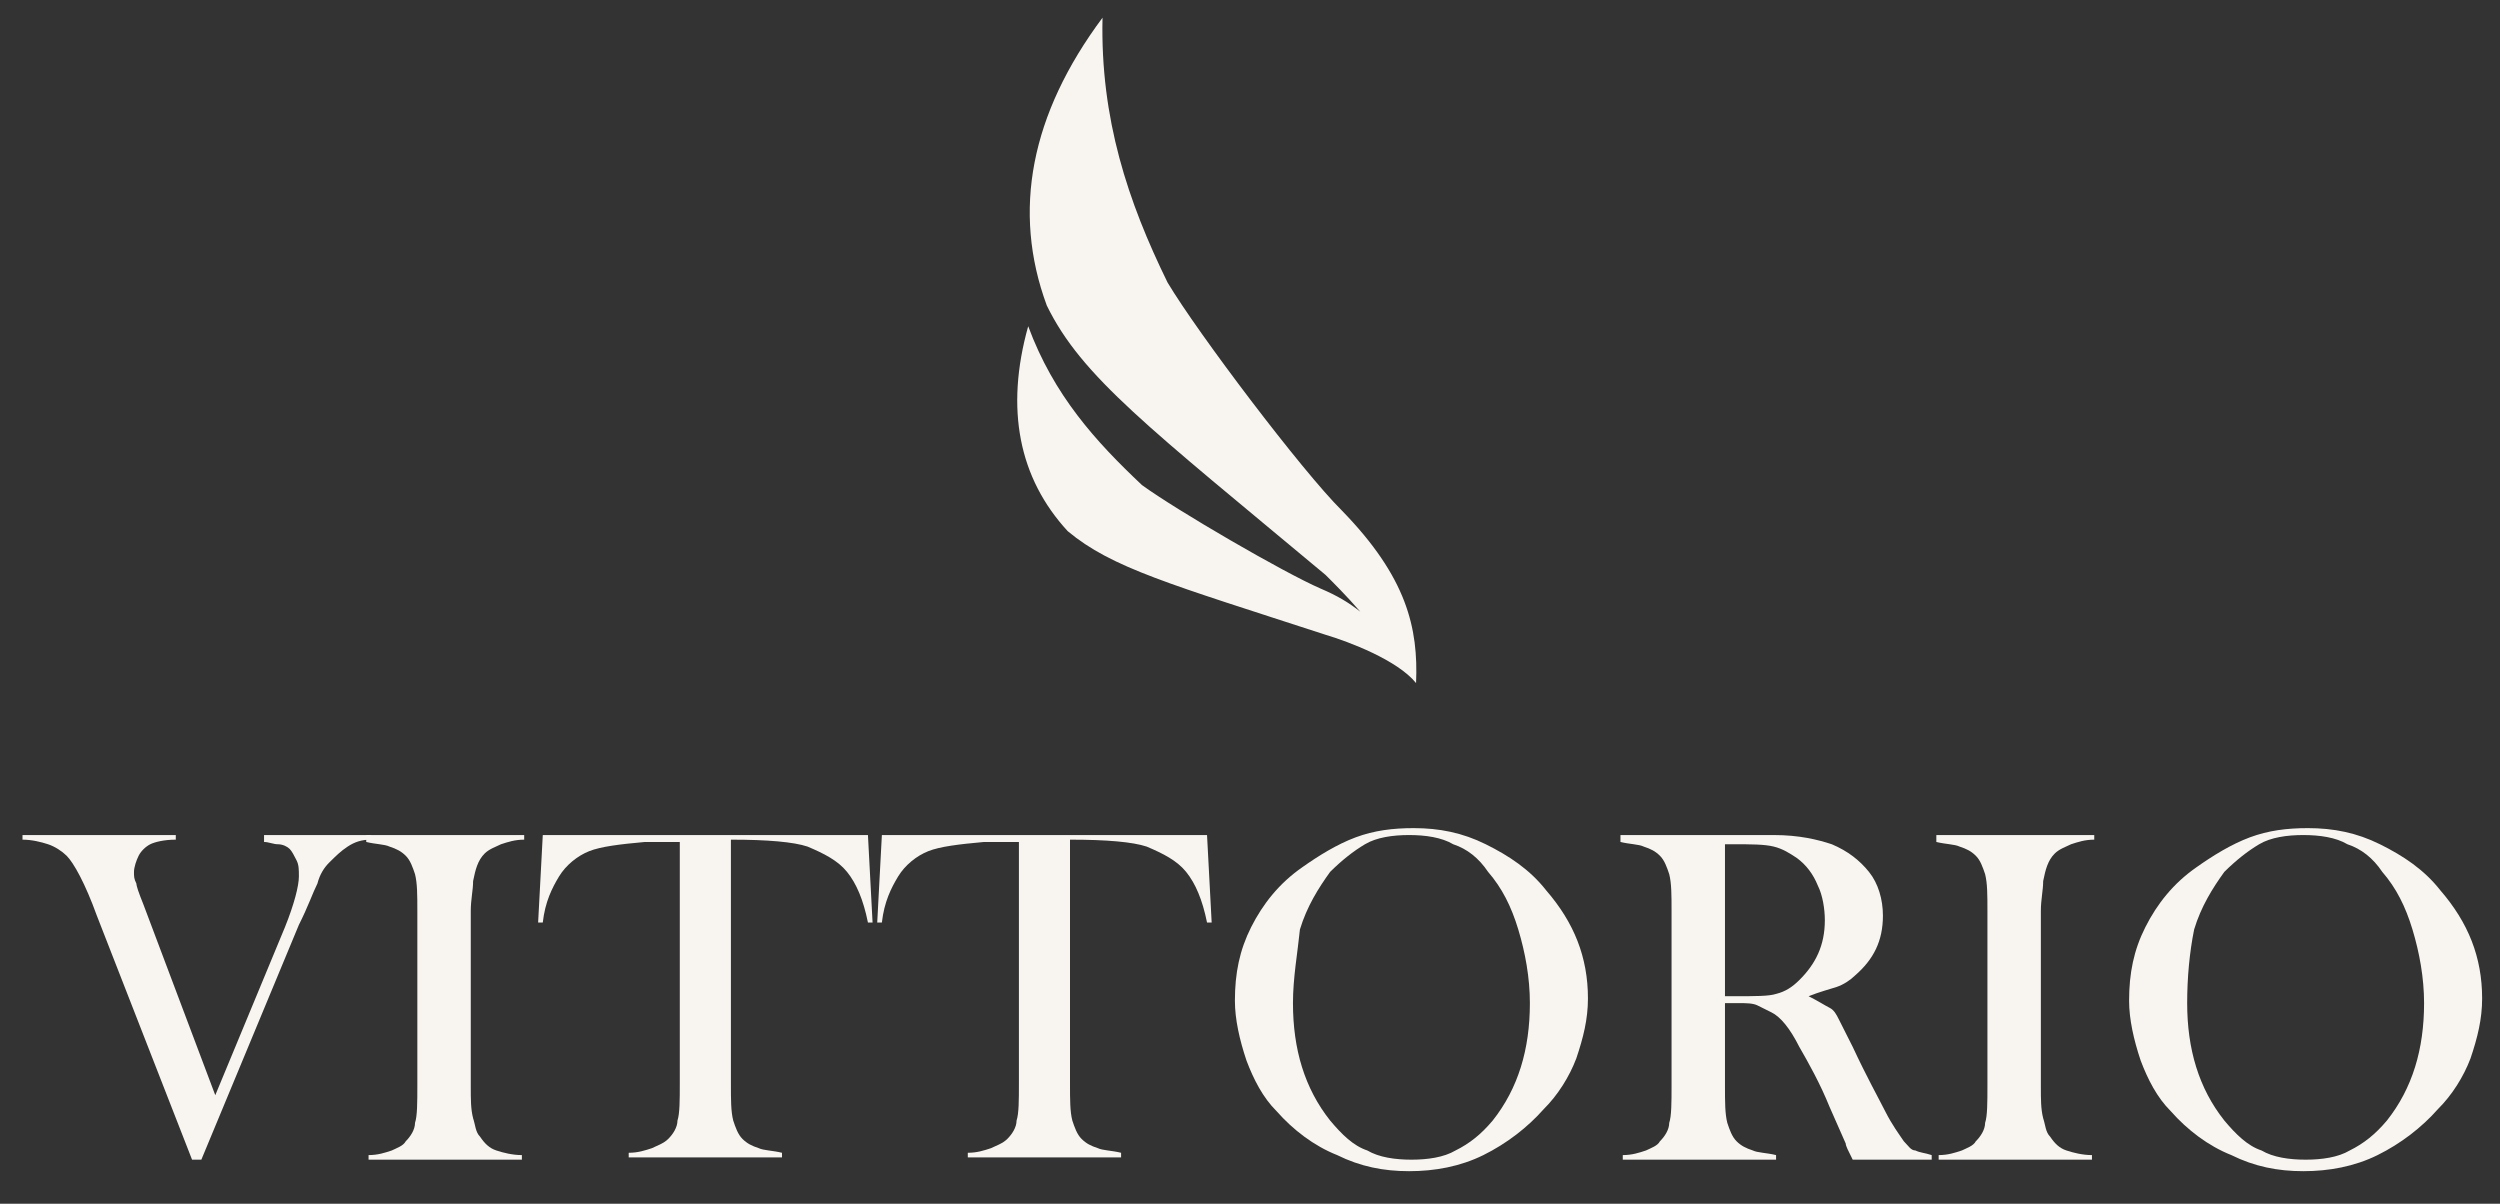 <svg width="108" height="52" viewBox="0 0 108 52" fill="none" xmlns="http://www.w3.org/2000/svg">
<rect x="0" y="0" width="108" height="52" fill="#333333" stroke="none"/>
<path d="M0.771 36.074H7.594V36.273C7.093 36.273 6.691 36.373 6.491 36.472C6.29 36.572 6.089 36.77 5.989 36.969C5.889 37.168 5.788 37.467 5.788 37.666C5.788 37.864 5.788 37.964 5.889 38.163C5.889 38.262 5.989 38.561 6.19 39.058L9.3 47.313L12.31 40.053C12.711 39.058 12.912 38.262 12.912 37.864C12.912 37.566 12.912 37.367 12.812 37.168C12.711 36.969 12.611 36.77 12.511 36.671C12.411 36.572 12.21 36.472 12.009 36.472C11.809 36.472 11.608 36.373 11.407 36.373V36.074H16.023V36.273C15.621 36.273 15.32 36.373 15.019 36.572C14.718 36.77 14.518 36.969 14.217 37.268C14.016 37.467 13.815 37.765 13.715 38.163C13.514 38.561 13.314 39.157 12.912 39.953L8.698 50.098H8.297L4.183 39.555C3.681 38.163 3.18 37.268 2.879 36.969C2.678 36.77 2.377 36.572 2.076 36.472C1.775 36.373 1.373 36.273 0.972 36.273V36.074H0.771Z" fill="#F8F5F1"/>
<path d="M22.645 36.074V36.273C22.244 36.273 21.943 36.373 21.642 36.472C21.441 36.572 21.14 36.671 20.939 36.87C20.638 37.168 20.538 37.566 20.438 38.063C20.438 38.461 20.337 38.859 20.337 39.356V46.916C20.337 47.512 20.337 47.91 20.438 48.308C20.538 48.606 20.538 48.905 20.738 49.104C20.939 49.402 21.14 49.601 21.441 49.7C21.742 49.8 22.143 49.9 22.545 49.9V50.098H15.922V49.9C16.324 49.9 16.625 49.8 16.926 49.7C17.126 49.601 17.427 49.502 17.528 49.303C17.728 49.104 17.929 48.805 17.929 48.507C18.029 48.209 18.029 47.612 18.029 46.916V39.356C18.029 38.66 18.029 38.163 17.929 37.765C17.829 37.467 17.728 37.168 17.528 36.969C17.327 36.77 17.126 36.671 16.825 36.572C16.625 36.472 16.223 36.472 15.822 36.373V36.074H22.645Z" fill="#F8F5F1"/>
<path d="M29.267 36.373C28.866 36.373 28.364 36.373 27.862 36.373C26.759 36.472 25.956 36.572 25.454 36.77C24.953 36.969 24.451 37.367 24.15 37.864C23.849 38.362 23.548 38.959 23.448 39.854H23.247L23.448 36.074H37.495L37.695 39.854H37.495C37.294 38.859 36.993 38.163 36.592 37.666C36.19 37.168 35.588 36.87 34.886 36.572C34.284 36.373 33.18 36.273 31.575 36.273V46.816C31.575 47.512 31.575 48.01 31.675 48.407C31.775 48.706 31.876 49.004 32.076 49.203C32.277 49.402 32.478 49.502 32.779 49.601C32.98 49.7 33.381 49.7 33.782 49.8V49.999H27.16V49.8C27.561 49.8 27.862 49.7 28.163 49.601C28.364 49.502 28.665 49.402 28.866 49.203C29.066 49.004 29.267 48.706 29.267 48.407C29.367 48.109 29.367 47.512 29.367 46.816V36.373H29.267Z" fill="#F8F5F1"/>
<path d="M43.916 36.373C43.515 36.373 43.013 36.373 42.511 36.373C41.408 36.472 40.605 36.572 40.103 36.77C39.602 36.969 39.1 37.367 38.799 37.864C38.498 38.362 38.197 38.959 38.097 39.854H37.896L38.097 36.074H52.144L52.344 39.854H52.144C51.943 38.859 51.642 38.163 51.241 37.666C50.839 37.168 50.237 36.87 49.535 36.572C48.933 36.373 47.829 36.273 46.224 36.273V46.816C46.224 47.512 46.224 48.01 46.324 48.407C46.425 48.706 46.525 49.004 46.726 49.203C46.926 49.402 47.127 49.502 47.428 49.601C47.629 49.7 48.03 49.7 48.431 49.8V49.999H41.809V49.8C42.211 49.8 42.511 49.7 42.812 49.601C43.013 49.502 43.314 49.402 43.515 49.203C43.715 49.004 43.916 48.706 43.916 48.407C44.017 48.109 44.017 47.512 44.017 46.816V36.373H43.916Z" fill="#F8F5F1"/>
<path d="M55.856 43.334C55.856 45.324 56.358 47.015 57.462 48.407C57.963 49.004 58.465 49.501 59.067 49.7C59.569 49.998 60.271 50.098 60.974 50.098C61.676 50.098 62.378 49.998 62.88 49.7C63.482 49.402 63.984 49.004 64.485 48.407C65.589 47.015 66.091 45.324 66.091 43.334C66.091 42.24 65.89 41.146 65.589 40.152C65.288 39.157 64.887 38.361 64.285 37.665C63.883 37.068 63.382 36.671 62.779 36.472C62.278 36.173 61.575 36.074 60.873 36.074C60.171 36.074 59.468 36.173 58.967 36.472C58.465 36.77 57.963 37.168 57.462 37.665C56.96 38.361 56.458 39.157 56.157 40.152C56.057 41.146 55.856 42.24 55.856 43.334ZM53.348 43.235C53.348 42.041 53.549 41.047 54.05 40.052C54.552 39.058 55.254 38.163 56.258 37.466C56.96 36.969 57.763 36.472 58.565 36.173C59.368 35.875 60.171 35.775 61.074 35.775C62.178 35.775 63.181 35.974 64.184 36.472C65.188 36.969 66.091 37.566 66.793 38.461C67.997 39.853 68.599 41.345 68.599 43.136C68.599 44.031 68.398 44.827 68.097 45.722C67.796 46.517 67.295 47.313 66.693 47.91C65.99 48.706 65.087 49.402 64.084 49.899C63.081 50.396 61.977 50.595 60.873 50.595C59.769 50.595 58.766 50.396 57.763 49.899C56.759 49.501 55.856 48.805 55.154 48.009C54.552 47.413 54.151 46.617 53.85 45.821C53.549 44.926 53.348 44.031 53.348 43.235Z" fill="#F8F5F1"/>
<path d="M74.519 43.037H74.92C75.823 43.037 76.425 43.037 76.726 42.937C77.128 42.838 77.429 42.639 77.73 42.34C78.432 41.644 78.833 40.848 78.833 39.754C78.833 39.257 78.733 38.66 78.532 38.262C78.332 37.765 78.031 37.367 77.629 37.069C77.328 36.87 77.027 36.671 76.626 36.572C76.225 36.472 75.623 36.472 74.92 36.472H74.519V43.037ZM74.519 43.236V46.916C74.519 47.612 74.519 48.109 74.619 48.507C74.719 48.805 74.82 49.104 75.02 49.303C75.221 49.502 75.422 49.601 75.723 49.7C75.924 49.8 76.325 49.8 76.726 49.9V50.098H70.104V49.9C70.505 49.9 70.806 49.8 71.107 49.7C71.308 49.601 71.609 49.502 71.709 49.303C71.91 49.104 72.111 48.805 72.111 48.507C72.211 48.209 72.211 47.612 72.211 46.916V39.356C72.211 38.66 72.211 38.163 72.111 37.765C72.01 37.467 71.91 37.168 71.709 36.969C71.509 36.77 71.308 36.671 71.007 36.572C70.806 36.472 70.405 36.472 70.004 36.373V36.074H75.02C75.823 36.074 76.425 36.074 76.626 36.074C77.73 36.074 78.532 36.273 79.134 36.472C79.837 36.77 80.338 37.168 80.74 37.666C81.141 38.163 81.342 38.859 81.342 39.555C81.342 40.65 80.94 41.445 80.138 42.141C79.937 42.34 79.636 42.539 79.335 42.639C79.034 42.738 78.633 42.838 78.131 43.037C78.532 43.236 78.833 43.434 79.034 43.534C79.235 43.633 79.335 43.832 79.435 44.031C79.536 44.23 79.736 44.628 80.037 45.225C80.639 46.518 81.141 47.413 81.442 48.01C81.743 48.606 82.044 49.004 82.245 49.303C82.445 49.502 82.546 49.7 82.746 49.7C82.947 49.8 83.148 49.8 83.449 49.9V50.098H80.037C79.837 49.7 79.736 49.502 79.736 49.402L79.034 47.811C78.633 46.816 78.131 45.921 77.73 45.225C77.328 44.429 76.927 43.932 76.525 43.733C76.325 43.633 76.124 43.534 75.924 43.434C75.723 43.335 75.422 43.335 75.121 43.335H74.519V43.236Z" fill="#F8F5F1"/>
<path d="M90.472 36.074V36.273C90.071 36.273 89.77 36.373 89.469 36.472C89.269 36.572 88.968 36.671 88.767 36.87C88.466 37.168 88.365 37.566 88.265 38.063C88.265 38.461 88.165 38.859 88.165 39.356V46.916C88.165 47.512 88.165 47.91 88.265 48.308C88.365 48.606 88.365 48.905 88.566 49.104C88.767 49.402 88.968 49.601 89.269 49.7C89.57 49.8 89.971 49.9 90.372 49.9V50.098H83.75V49.9C84.151 49.9 84.452 49.8 84.753 49.7C84.954 49.601 85.255 49.502 85.355 49.303C85.556 49.104 85.757 48.805 85.757 48.507C85.857 48.209 85.857 47.612 85.857 46.916V39.356C85.857 38.66 85.857 38.163 85.757 37.765C85.656 37.467 85.556 37.168 85.355 36.969C85.155 36.77 84.954 36.671 84.653 36.572C84.452 36.472 84.051 36.472 83.65 36.373V36.074H90.472Z" fill="#F8F5F1"/>
<path d="M94.486 43.334C94.486 45.324 94.987 47.015 96.091 48.407C96.593 49.004 97.094 49.501 97.697 49.7C98.198 49.998 98.9 50.098 99.603 50.098C100.305 50.098 101.008 49.998 101.509 49.7C102.111 49.402 102.613 49.004 103.115 48.407C104.218 47.015 104.72 45.324 104.72 43.334C104.72 42.24 104.519 41.146 104.218 40.152C103.917 39.157 103.516 38.361 102.914 37.665C102.513 37.068 102.011 36.671 101.409 36.472C100.907 36.173 100.205 36.074 99.502 36.074C98.8 36.074 98.098 36.173 97.596 36.472C97.094 36.77 96.593 37.168 96.091 37.665C95.589 38.361 95.088 39.157 94.787 40.152C94.586 41.146 94.486 42.24 94.486 43.334ZM91.977 43.235C91.977 42.041 92.178 41.047 92.68 40.052C93.181 39.058 93.884 38.163 94.887 37.466C95.589 36.969 96.392 36.472 97.195 36.173C97.998 35.875 98.8 35.775 99.703 35.775C100.807 35.775 101.81 35.974 102.814 36.472C103.817 36.969 104.72 37.566 105.422 38.461C106.626 39.853 107.228 41.345 107.228 43.136C107.228 44.031 107.028 44.827 106.727 45.722C106.426 46.517 105.924 47.313 105.322 47.91C104.62 48.706 103.717 49.402 102.713 49.899C101.71 50.396 100.606 50.595 99.502 50.595C98.399 50.595 97.395 50.396 96.392 49.899C95.389 49.501 94.486 48.805 93.783 48.009C93.181 47.413 92.78 46.617 92.479 45.821C92.178 44.926 91.977 44.031 91.977 43.235Z" fill="#F8F5F1"/>
<path fill-rule="evenodd" clip-rule="evenodd" d="M57.06 25.431C57.763 25.73 58.264 26.028 58.766 26.426C58.164 25.73 57.562 25.133 57.261 24.834C49.636 18.469 46.726 16.281 45.221 13.197C43.716 9.119 44.518 4.942 47.629 0.765C47.529 5.141 48.733 8.722 50.438 12.203C51.743 14.391 56.258 20.359 57.964 22.05C60.773 24.934 61.275 27.122 61.174 29.509C60.371 28.515 58.264 27.719 57.261 27.421C50.539 25.232 48.03 24.536 46.124 22.945C44.017 20.657 43.415 17.673 44.418 14.093C45.522 17.076 47.328 19.066 49.334 20.956C50.84 22.05 55.455 24.735 57.06 25.431Z" fill="#F8F5F1"/>
</svg>
